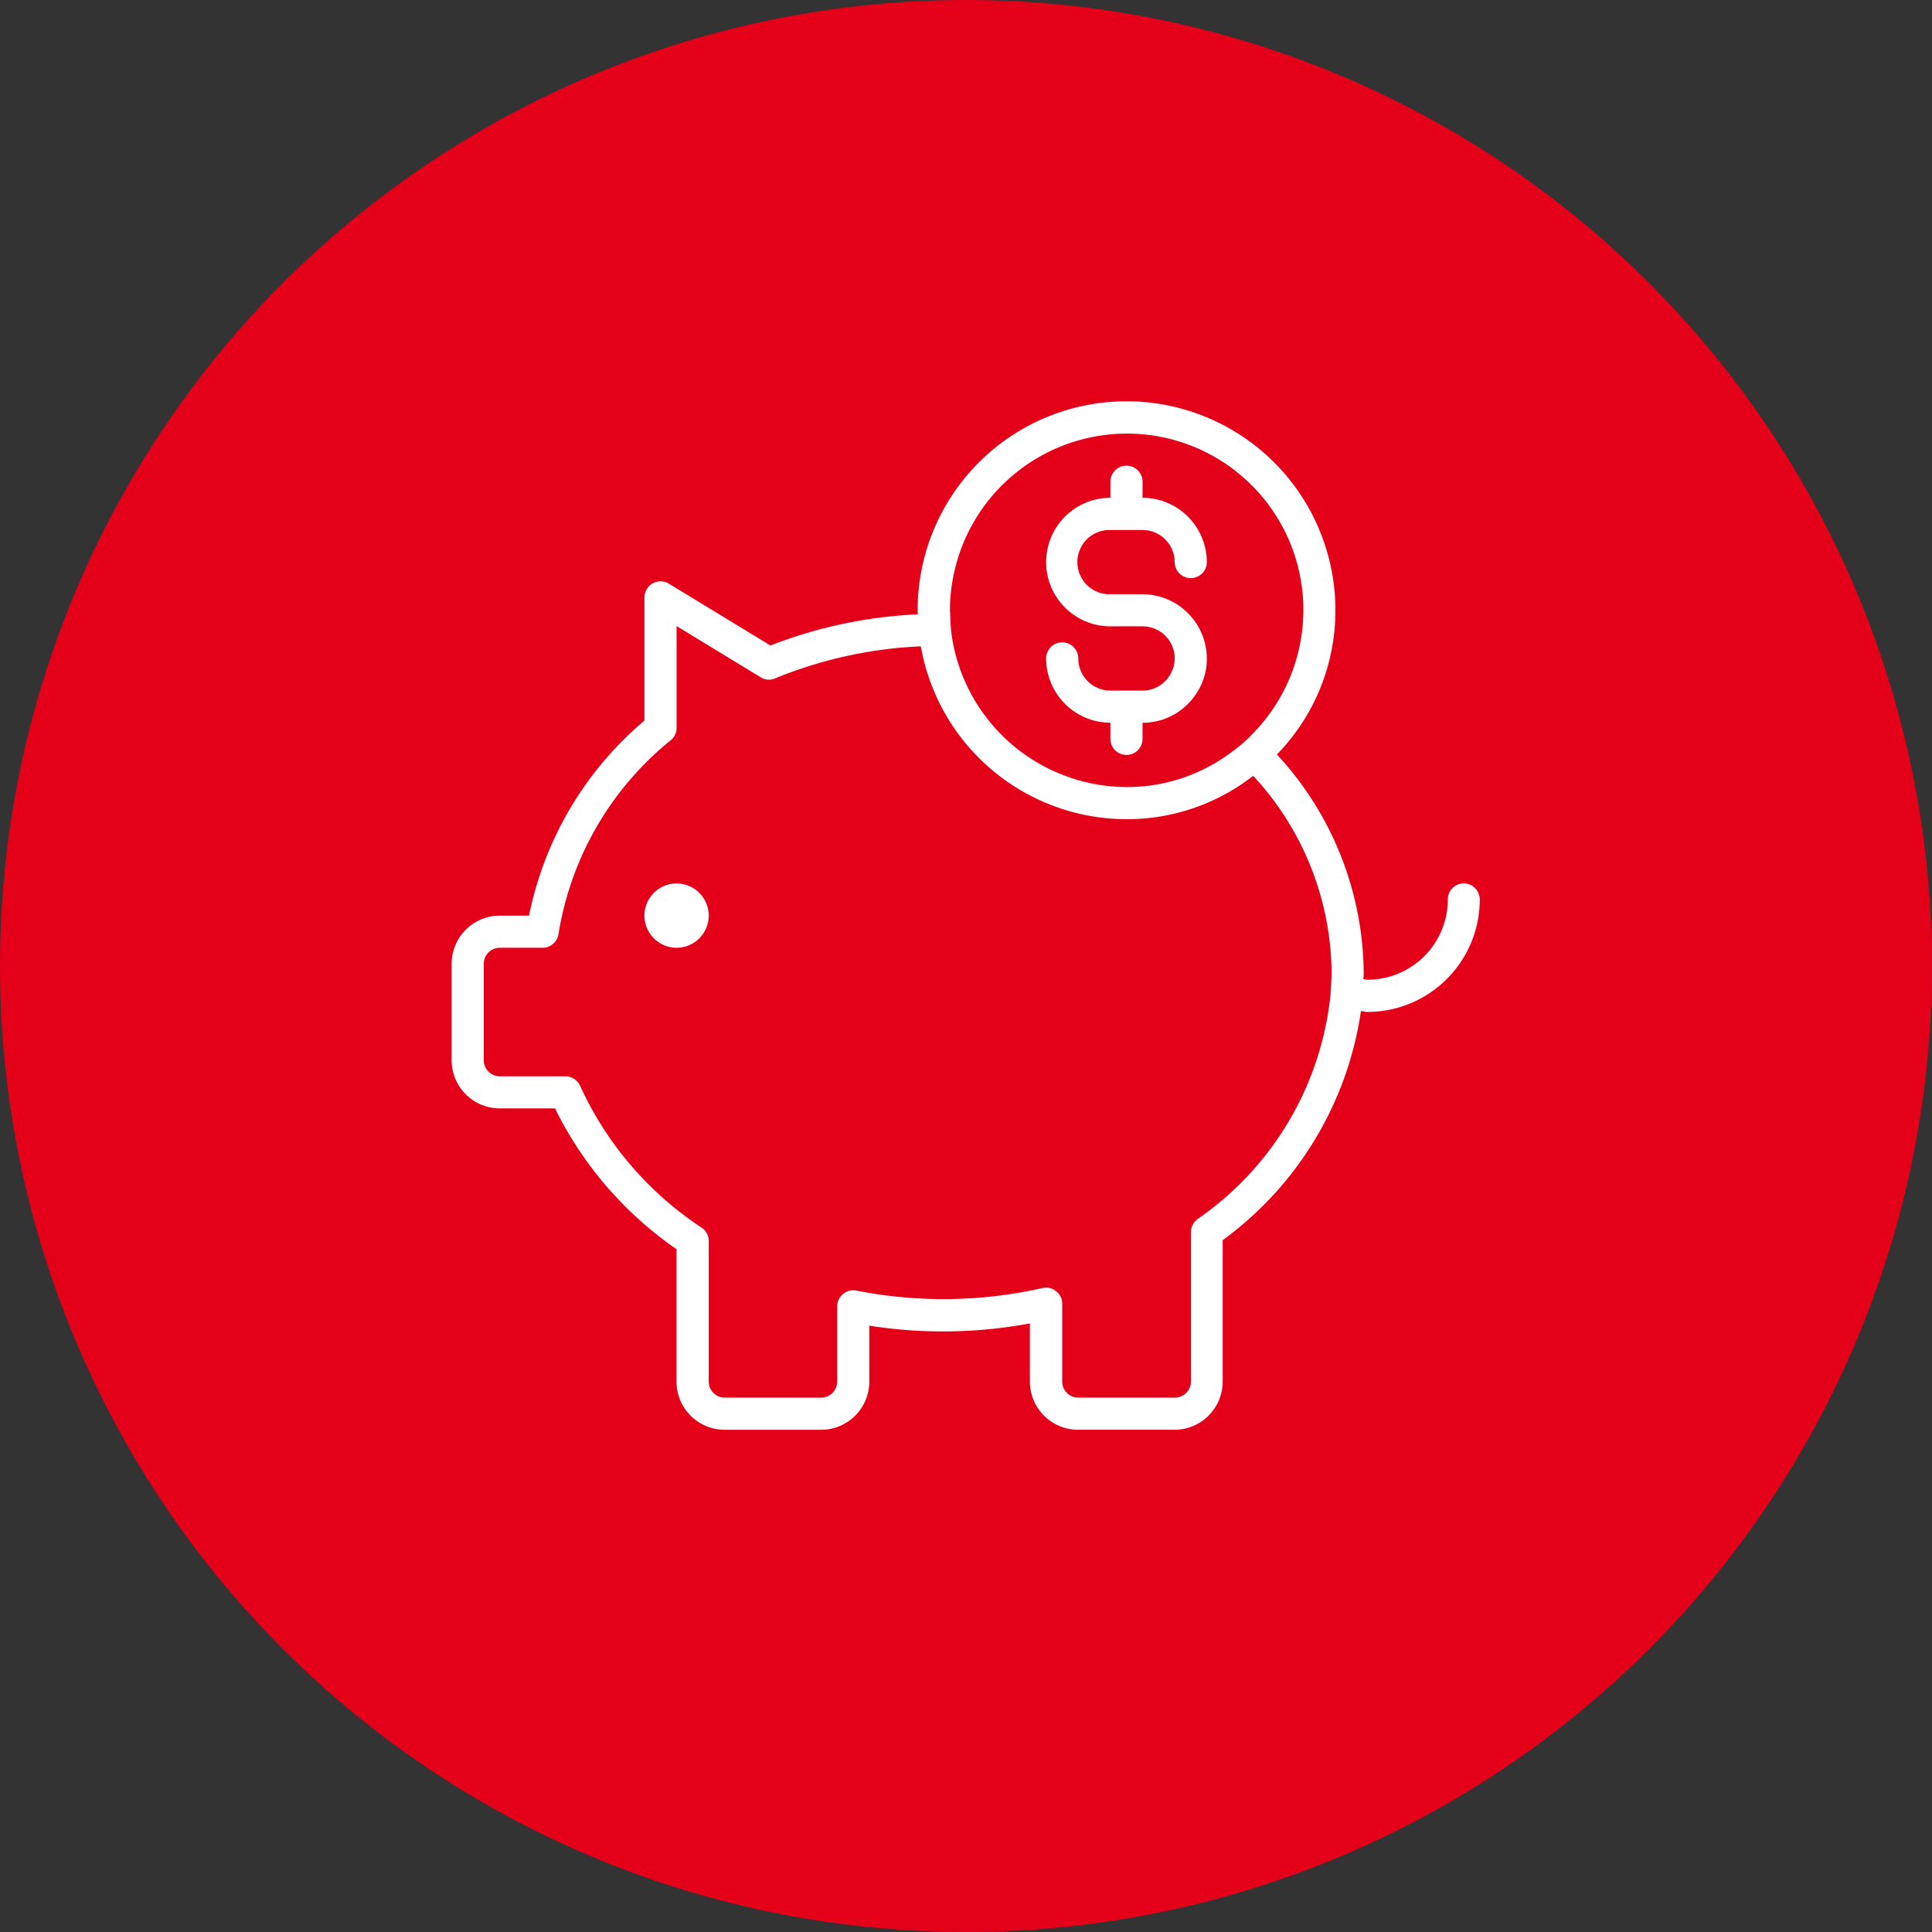 <svg xmlns="http://www.w3.org/2000/svg" width="77" height="77" viewBox="0 0 77 77">
  <rect x="0" y="0" width="77" height="77" fill="#333333" stroke="none"/>
  <g id="financiacion" transform="translate(3311 -2395)">
    <circle id="Elipse_49" data-name="Elipse 49" cx="38.5" cy="38.5" r="38.5" transform="translate(-3311 2395)" fill="#e50019"/>
    <path id="Trazado_4146" data-name="Trazado 4146" d="M26.255,12.807v.64a.64.64,0,0,0,1.281,0v-.64a2.562,2.562,0,0,0,1.409-.423,2.652,2.652,0,0,0,.858-.948,2.487,2.487,0,0,0,.295-1.191,2.569,2.569,0,0,0-2.561-2.561H26.255a1.281,1.281,0,1,1,0-2.561h1.281A1.281,1.281,0,0,1,28.817,6.4a.64.64,0,1,0,1.281,0,2.569,2.569,0,0,0-2.561-2.561V3.2a.64.64,0,0,0-1.281,0v.64a2.561,2.561,0,1,0,0,5.123h1.281a1.281,1.281,0,0,1,1.281,1.281,1.153,1.153,0,0,1-.115.512,1.269,1.269,0,0,1-1.165.768H26.255a1.281,1.281,0,0,1-1.242-.973,1.263,1.263,0,0,1-.038-.307.641.641,0,0,0-1.281-.038v.038a2.569,2.569,0,0,0,2.561,2.561Zm14.088,6.4a.64.64,0,0,0-.64.64,3.2,3.2,0,0,1-3.2,3.2c-.054,0-.113-.018-.166-.02a2.135,2.135,0,0,0,.013-.274,12.943,12.943,0,0,0-3.458-8.683,8.222,8.222,0,0,0,2.331-5.751,8.325,8.325,0,0,0-16.65,0,.73.73,0,0,0,.013.166,18.4,18.4,0,0,0-5.879,1.242L8.658,7.262a.64.64,0,0,0-.64-.013.652.652,0,0,0-.333.564v4.905a13.721,13.721,0,0,0-4.6,7.774H1.921A1.921,1.921,0,0,0,0,22.413v3.842a1.921,1.921,0,0,0,1.921,1.921h2.2a14.686,14.686,0,0,0,4.841,5.61v5.277a1.921,1.921,0,0,0,1.921,1.921h3.842a1.921,1.921,0,0,0,1.921-1.921V36.834a18.864,18.864,0,0,0,6.4-.09v2.318a1.921,1.921,0,0,0,1.921,1.921h3.842a1.921,1.921,0,0,0,1.921-1.921V33.427a13.762,13.762,0,0,0,5.507-9.106V24.3c.083,0,.17.031.256.031a4.483,4.483,0,0,0,4.483-4.483.64.64,0,0,0-.64-.64ZM26.9,1.281a7.03,7.03,0,0,1,5.1,11.885,5.884,5.884,0,0,1-.948.832,6.894,6.894,0,0,1-4.15,1.37,7.072,7.072,0,0,1-6.9-5.635,6.035,6.035,0,0,1-.128-1.281.436.436,0,0,1-.013-.128A7.057,7.057,0,0,1,26.9,1.281Zm8.146,22.157a.622.622,0,0,0-.013.154,12.4,12.4,0,0,1-5.3,8.991.667.667,0,0,0-.269.525v5.955a.64.64,0,0,1-.64.64H24.975a.64.64,0,0,1-.64-.64v-3.1a.613.613,0,0,0-.243-.5.583.583,0,0,0-.4-.141.525.525,0,0,0-.141.013,17.93,17.93,0,0,1-7.428.1.62.62,0,0,0-.525.141.64.64,0,0,0-.231.487v3a.64.64,0,0,1-.64.64H10.886a.64.64,0,0,1-.64-.64v-5.61a.629.629,0,0,0-.282-.525A13.448,13.448,0,0,1,5.123,27.28a.647.647,0,0,0-.589-.384H1.921a.64.64,0,0,1-.64-.64V22.413a.64.64,0,0,1,.64-.64h1.7a.647.647,0,0,0,.64-.551A12.46,12.46,0,0,1,8.735,13.5a.633.633,0,0,0,.231-.487V8.952l3.343,2.036a.612.612,0,0,0,.576.051A17.348,17.348,0,0,1,18.7,9.759a8.336,8.336,0,0,0,8.2,6.89,8.179,8.179,0,0,0,5.046-1.729,11.671,11.671,0,0,1,3.125,7.838C35.067,22.989,35.054,23.207,35.041,23.438ZM8.965,19.211a1.281,1.281,0,1,0,1.281,1.281A1.281,1.281,0,0,0,8.965,19.211Z" transform="translate(-3293 2411)" fill="#fff"/>
  </g>
</svg>
